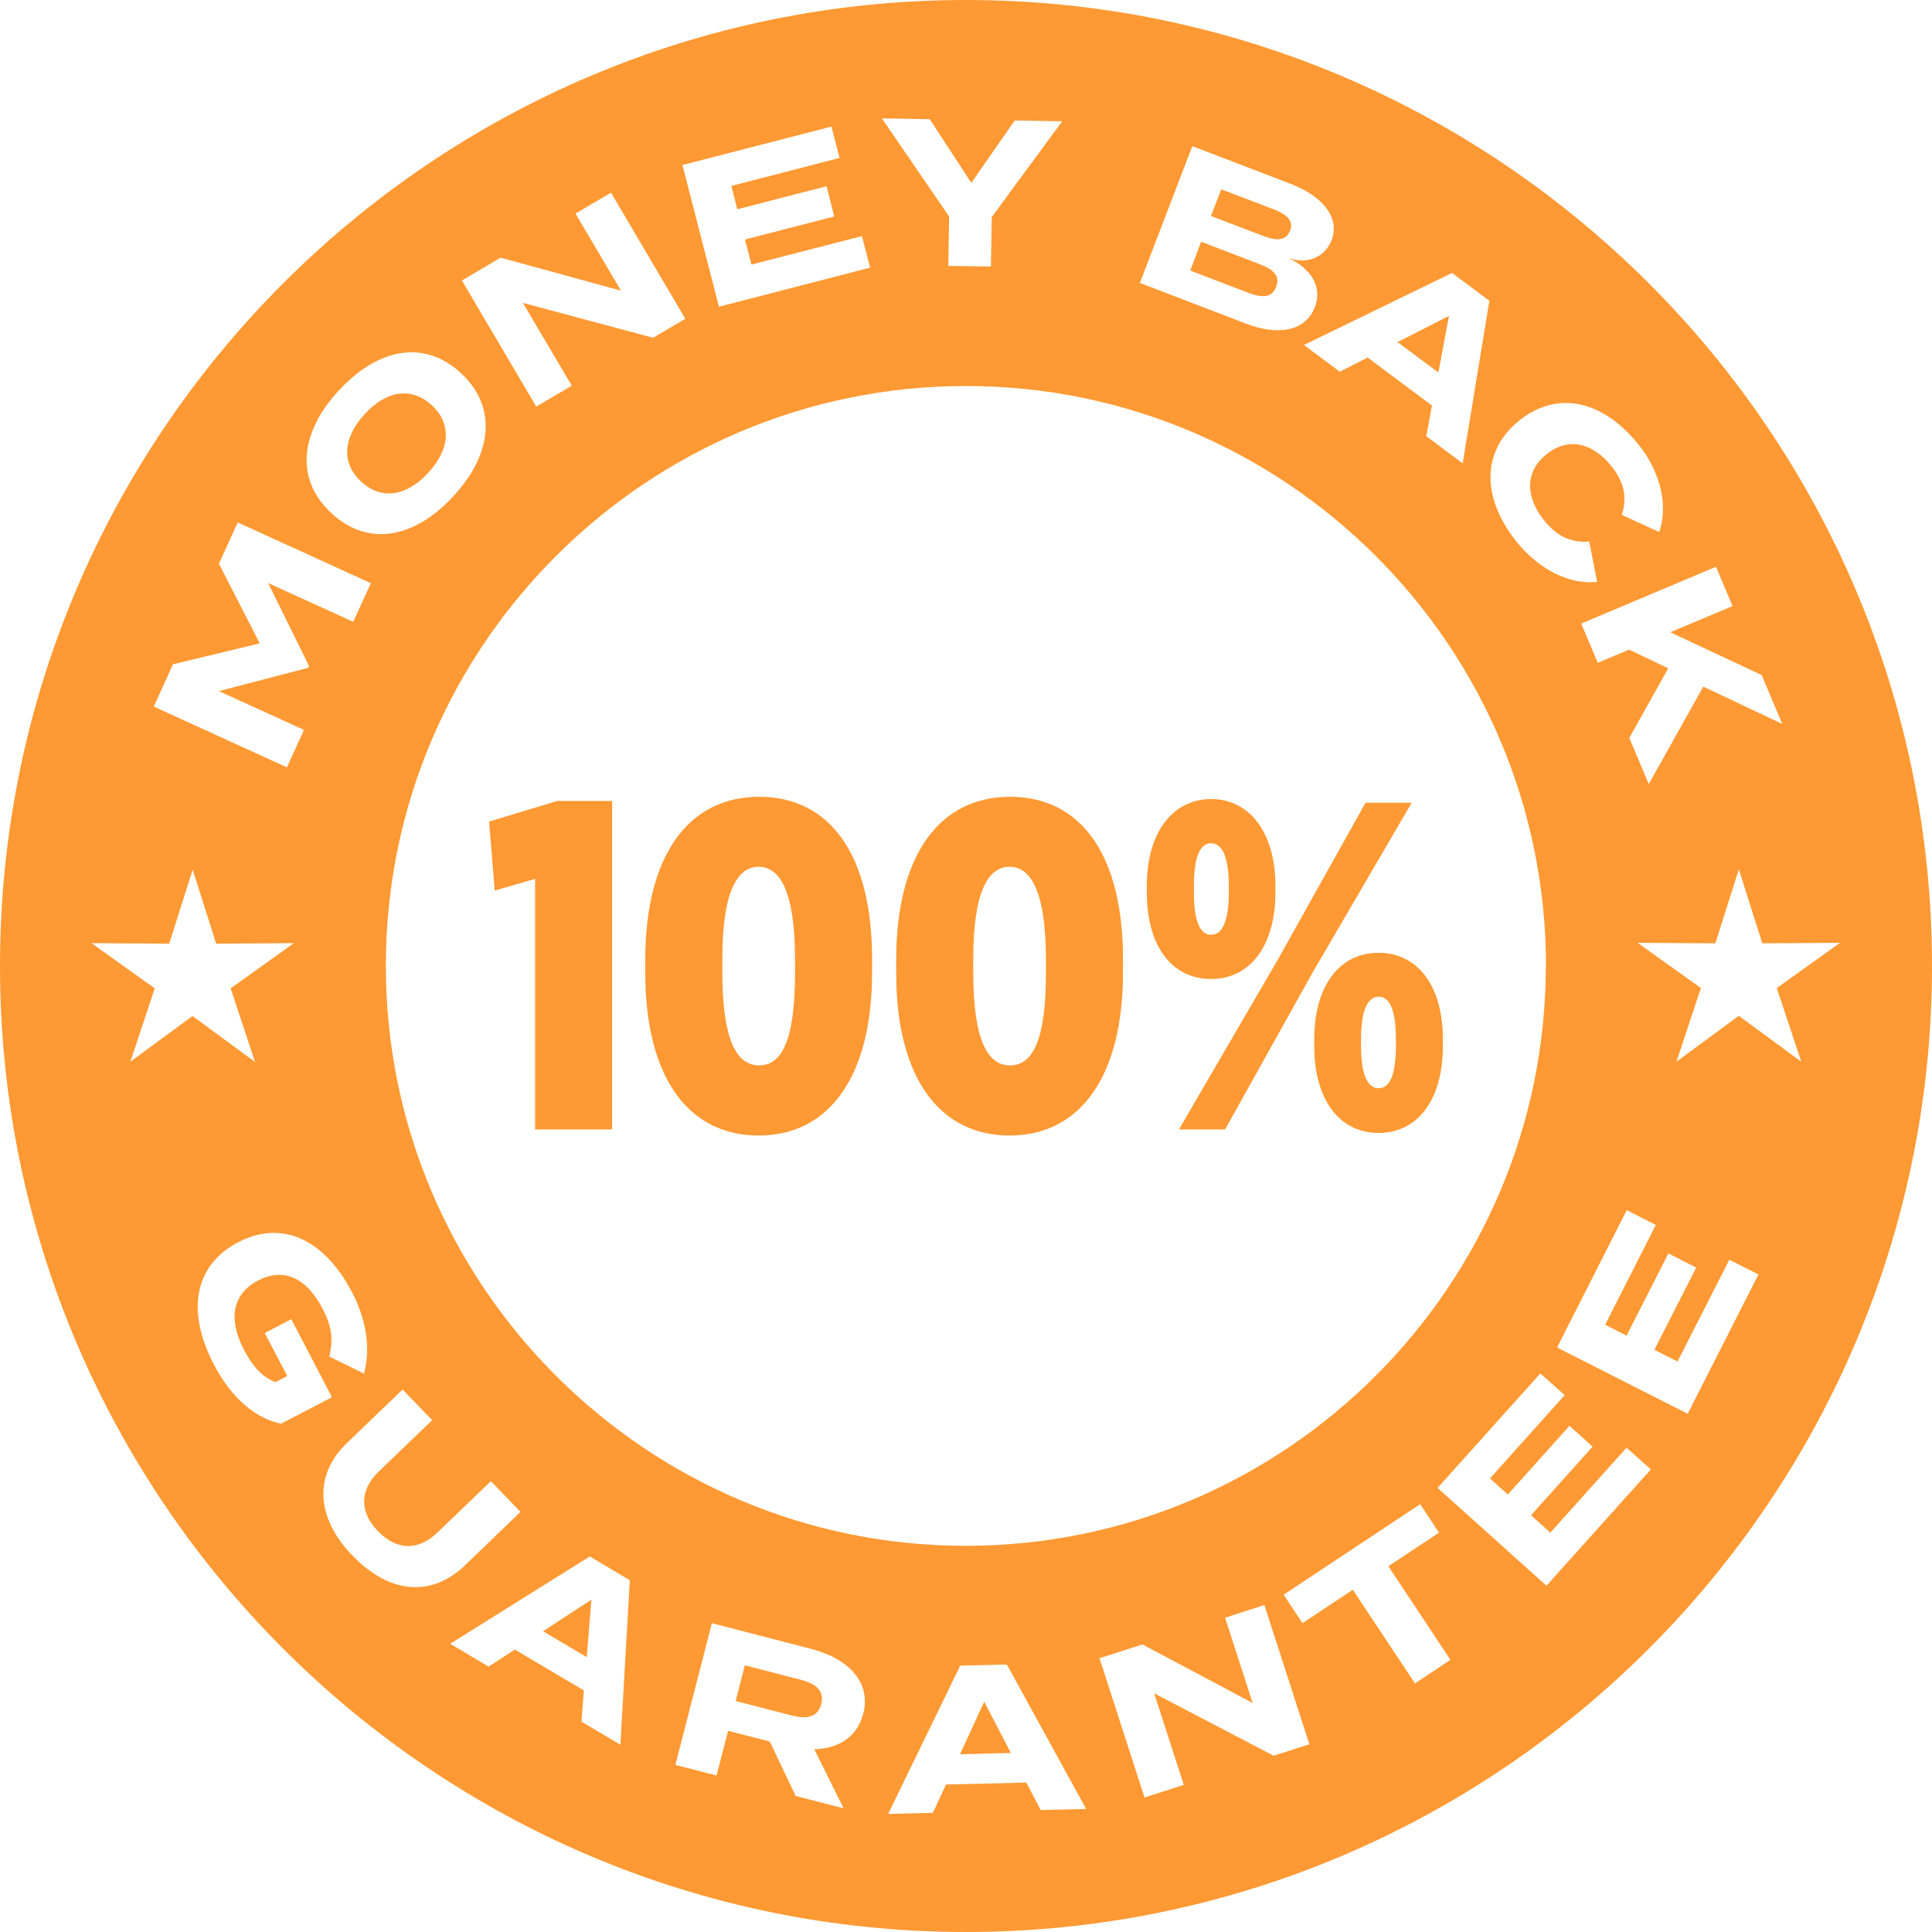 <svg width="184" height="184" viewBox="0 0 184 184" fill="none" xmlns="http://www.w3.org/2000/svg">
<g clip-path="url(#clip0_48_2)">
<path d="M50.978 83.698L47.118 84.816L46.582 78.244L53.062 76.284H58.3V107.563H50.963V83.698H50.978Z" fill="#FF9933"/>
<path d="M61.456 92.674V91.387C61.456 81.568 65.5 75.885 72.301 75.885C79.102 75.885 83.054 81.492 83.054 91.311V92.643C83.054 102.462 79.01 108.145 72.255 108.145C65.5 108.145 61.456 102.508 61.456 92.689V92.674ZM75.717 92.628V91.387C75.717 84.938 74.292 82.549 72.255 82.549C70.218 82.549 68.793 84.908 68.793 91.341V92.582C68.793 99.107 70.172 101.466 72.301 101.466C74.43 101.466 75.717 99.153 75.717 92.628Z" fill="#FF9933"/>
<path d="M85.352 92.674V91.387C85.352 81.568 89.396 75.885 96.197 75.885C102.998 75.885 106.95 81.492 106.95 91.311V92.643C106.95 102.462 102.906 108.145 96.151 108.145C89.396 108.145 85.352 102.508 85.352 92.689V92.674ZM99.613 92.628V91.387C99.613 84.938 98.189 82.549 96.151 82.549C94.114 82.549 92.689 84.908 92.689 91.341V92.582C92.689 99.107 94.068 101.466 96.197 101.466C98.326 101.466 99.613 99.153 99.613 92.628Z" fill="#FF9933"/>
<path d="M109.217 84.984V84.402C109.217 79.209 111.745 76.1 115.345 76.1C118.944 76.1 121.472 79.209 121.472 84.402V84.938C121.472 90.131 119.021 93.24 115.345 93.24C111.668 93.24 109.217 90.177 109.217 84.969V84.984ZM130.05 76.452H134.446L124.98 92.674L116.677 107.563H112.281L121.702 91.387L130.05 76.452ZM113.706 84.402V84.938C113.706 87.649 114.242 89.028 115.345 89.028C116.448 89.028 117.03 87.649 117.03 84.938V84.448C117.03 81.691 116.448 80.312 115.345 80.312C114.242 80.312 113.706 81.691 113.706 84.402ZM125.164 99.597V99.015C125.164 93.823 127.614 90.744 131.291 90.744C134.967 90.744 137.418 93.807 137.418 99.015V99.597C137.418 104.79 134.982 107.9 131.291 107.9C127.599 107.9 125.164 104.79 125.164 99.597ZM132.945 99.552V99.061C132.945 96.304 132.409 94.925 131.306 94.925C130.203 94.925 129.621 96.304 129.621 99.061V99.552C129.621 102.263 130.203 103.641 131.306 103.641C132.409 103.641 132.945 102.263 132.945 99.552Z" fill="#FF9933"/>
<path d="M121.533 27.312C121.947 26.255 121.257 25.642 119.909 25.137L114.395 23.023L113.353 25.765L118.868 27.879C120.2 28.384 121.135 28.384 121.533 27.327V27.312Z" fill="#FF9933"/>
<path d="M40.792 45.02C42.86 42.768 43.044 40.363 41.114 38.586C39.184 36.809 36.794 37.192 34.726 39.444C32.673 41.681 32.474 44.101 34.404 45.878C36.334 47.654 38.724 47.272 40.792 45.02Z" fill="#FF9933"/>
<path d="M91.433 167.073L96.274 166.951L93.731 162.064L91.433 167.073Z" fill="#FF9933"/>
<path d="M76.222 159.966L70.938 158.603L70.065 162.003L75.349 163.366C76.759 163.734 77.877 163.612 78.214 162.294C78.551 160.977 77.632 160.333 76.222 159.966Z" fill="#FF9933"/>
<path d="M55.88 157.822L56.324 152.353L51.714 155.355L55.88 157.822Z" fill="#FF9933"/>
<path d="M122.866 21.981C123.249 21.001 122.513 20.388 121.242 19.913L116.31 18.029L115.329 20.572L120.262 22.456C121.533 22.946 122.468 22.977 122.85 21.981H122.866Z" fill="#FF9933"/>
<path d="M138 30.084L133.098 32.581L136.989 35.476L138 30.084Z" fill="#FF9933"/>
<path d="M92 0C41.267 0 0 41.267 0 92C0 142.733 41.267 184 92 184C142.733 184 184 142.733 184 92C184 41.267 142.733 0 92 0ZM165.021 57.718L159.078 60.215L167.778 64.29L169.739 68.946L162.218 65.393L157.025 74.675L155.171 70.279L158.878 63.646L155.156 61.87L152.169 63.126L150.591 59.388L163.428 53.981L165.006 57.718H165.021ZM144.74 40.011C148.432 37.1 152.767 38.188 156.121 42.431C158.358 45.265 158.802 48.451 158.021 50.672L154.452 49.033C155.003 47.425 154.666 45.893 153.502 44.438C151.725 42.186 149.397 41.588 147.313 43.243C145.215 44.897 145.261 47.302 147.038 49.538C148.202 51.009 149.58 51.729 151.357 51.576L152.108 55.421C149.703 55.681 146.701 54.456 144.372 51.514C141.11 47.394 141.064 42.921 144.74 40.011ZM147.221 91.985C147.221 122.437 122.437 147.221 91.985 147.221C61.532 147.221 36.748 122.437 36.748 91.985C36.748 61.532 61.548 36.763 92 36.763C122.452 36.763 147.237 61.548 147.237 92L147.221 91.985ZM141.845 28.645L139.302 44.131L135.84 41.542L136.376 38.617L130.249 34.052L127.599 35.4L124.183 32.857L138.291 25.995L141.845 28.645ZM113.568 13.924L122.881 17.493C126.083 18.719 127.614 20.787 126.818 22.87C126.251 24.34 124.735 25.229 122.743 24.601C124.735 25.52 126.006 27.235 125.225 29.242C124.367 31.494 121.824 32.045 118.623 30.805L108.559 26.944L113.552 13.924H113.568ZM88.538 11.335L92.505 17.417L96.641 11.473L101.16 11.55L94.451 20.679L94.374 25.382L90.315 25.321L90.392 20.618L83.989 11.274L88.523 11.351L88.538 11.335ZM79.179 12.04L79.96 15.042L69.651 17.708L70.218 19.929L78.719 17.738L79.454 20.618L70.953 22.808L71.566 25.198L82.089 22.487L82.871 25.489L68.472 29.212L64.994 15.716L79.194 12.055L79.179 12.04ZM47.685 24.54L59.143 27.68L54.808 20.342L58.193 18.351L65.27 30.36L62.206 32.168L49.799 28.844L54.456 36.733L51.07 38.724L43.993 26.715L47.7 24.524L47.685 24.54ZM32.275 37.192C35.997 33.133 40.424 32.321 43.886 35.523C47.348 38.724 46.934 43.181 43.197 47.241C39.459 51.3 35.063 52.097 31.586 48.895C28.109 45.694 28.522 41.251 32.26 37.192H32.275ZM16.482 63.263L24.739 61.272L20.848 53.69L22.64 49.753L35.323 55.543L33.638 59.219L25.535 55.528L29.426 63.417L29.349 63.6L20.848 65.822L28.951 69.513L27.327 73.082L14.644 67.292L16.482 63.248V63.263ZM12.408 101.145L14.736 94.129L8.716 89.825L16.115 89.871L18.351 82.825L20.587 89.871L27.986 89.825L21.966 94.129L24.294 101.145L18.336 96.764L12.377 101.145H12.408ZM26.791 135.595C24.463 135.136 22.089 133.267 20.373 129.958C17.723 124.888 18.489 120.507 22.671 118.316C26.852 116.126 30.896 118.025 33.531 123.08C35.124 126.129 35.201 128.901 34.665 130.816L31.356 129.192C31.754 127.63 31.601 126.297 30.728 124.643C29.166 121.64 26.975 120.691 24.57 121.962C22.134 123.233 21.69 125.623 23.268 128.61C24.065 130.127 24.984 131.168 26.24 131.628L27.358 131.046L25.213 126.956L27.741 125.638L31.616 133.068L26.791 135.58V135.595ZM33.577 148.171C29.977 144.418 29.962 140.39 33.026 137.449L38.341 132.332L41.16 135.258L36.074 140.145C34.328 141.829 34.129 143.897 35.997 145.827C37.866 147.758 39.919 147.635 41.665 145.95L46.751 141.064L49.569 143.989L44.254 149.106C41.19 152.047 37.192 151.909 33.577 148.156V148.171ZM59.097 166.17L55.375 163.964L55.604 160.992L49.033 157.102L46.536 158.725L42.875 156.55L56.171 148.232L59.985 150.499L59.082 166.17H59.097ZM82.212 163.213C81.63 165.465 79.838 166.522 77.555 166.599L80.343 172.22L75.778 171.041L73.312 165.863L69.345 164.837L68.242 169.096L64.32 168.085L67.797 154.589L77.264 157.04C80.711 157.929 83.008 160.15 82.212 163.229V163.213ZM99.123 172.404L97.744 169.77L90.101 169.953L88.844 172.649L84.586 172.757L91.448 158.633L95.891 158.526L103.443 172.282L99.123 172.389V172.404ZM121.303 167.211L109.922 161.268L112.741 169.984L109.003 171.194L104.714 157.929L108.804 156.611L119.297 162.187L116.677 154.069L120.415 152.858L124.704 166.124L121.303 167.211ZM134.753 160.318L128.84 151.403L124.045 154.589L122.253 151.878L135.258 143.254L137.05 145.965L132.225 149.167L138.138 158.082L134.753 160.334V160.318ZM147.283 151.02L136.912 141.707L146.701 130.801L149.014 132.868L141.906 140.803L143.606 142.335L149.473 135.794L151.679 137.77L145.812 144.311L147.65 145.965L154.911 137.877L157.224 139.945L147.283 151.02ZM160.732 134.645L148.294 128.334L154.926 115.253L157.699 116.662L152.874 126.159L154.911 127.201L158.894 119.373L161.544 120.721L157.561 128.549L159.767 129.667L164.699 119.971L167.472 121.38L160.732 134.645ZM165.618 96.733L159.66 101.114L161.988 94.099L155.968 89.794L163.367 89.84L165.603 82.794L167.839 89.84L175.238 89.794L169.218 94.099L171.546 101.114L165.588 96.733H165.618Z" fill="#FF9933"/>
</g>
<defs>
<clipPath id="clip0_48_2">
<rect width="184" height="184" fill="white"/>
</clipPath>
</defs>
</svg>
